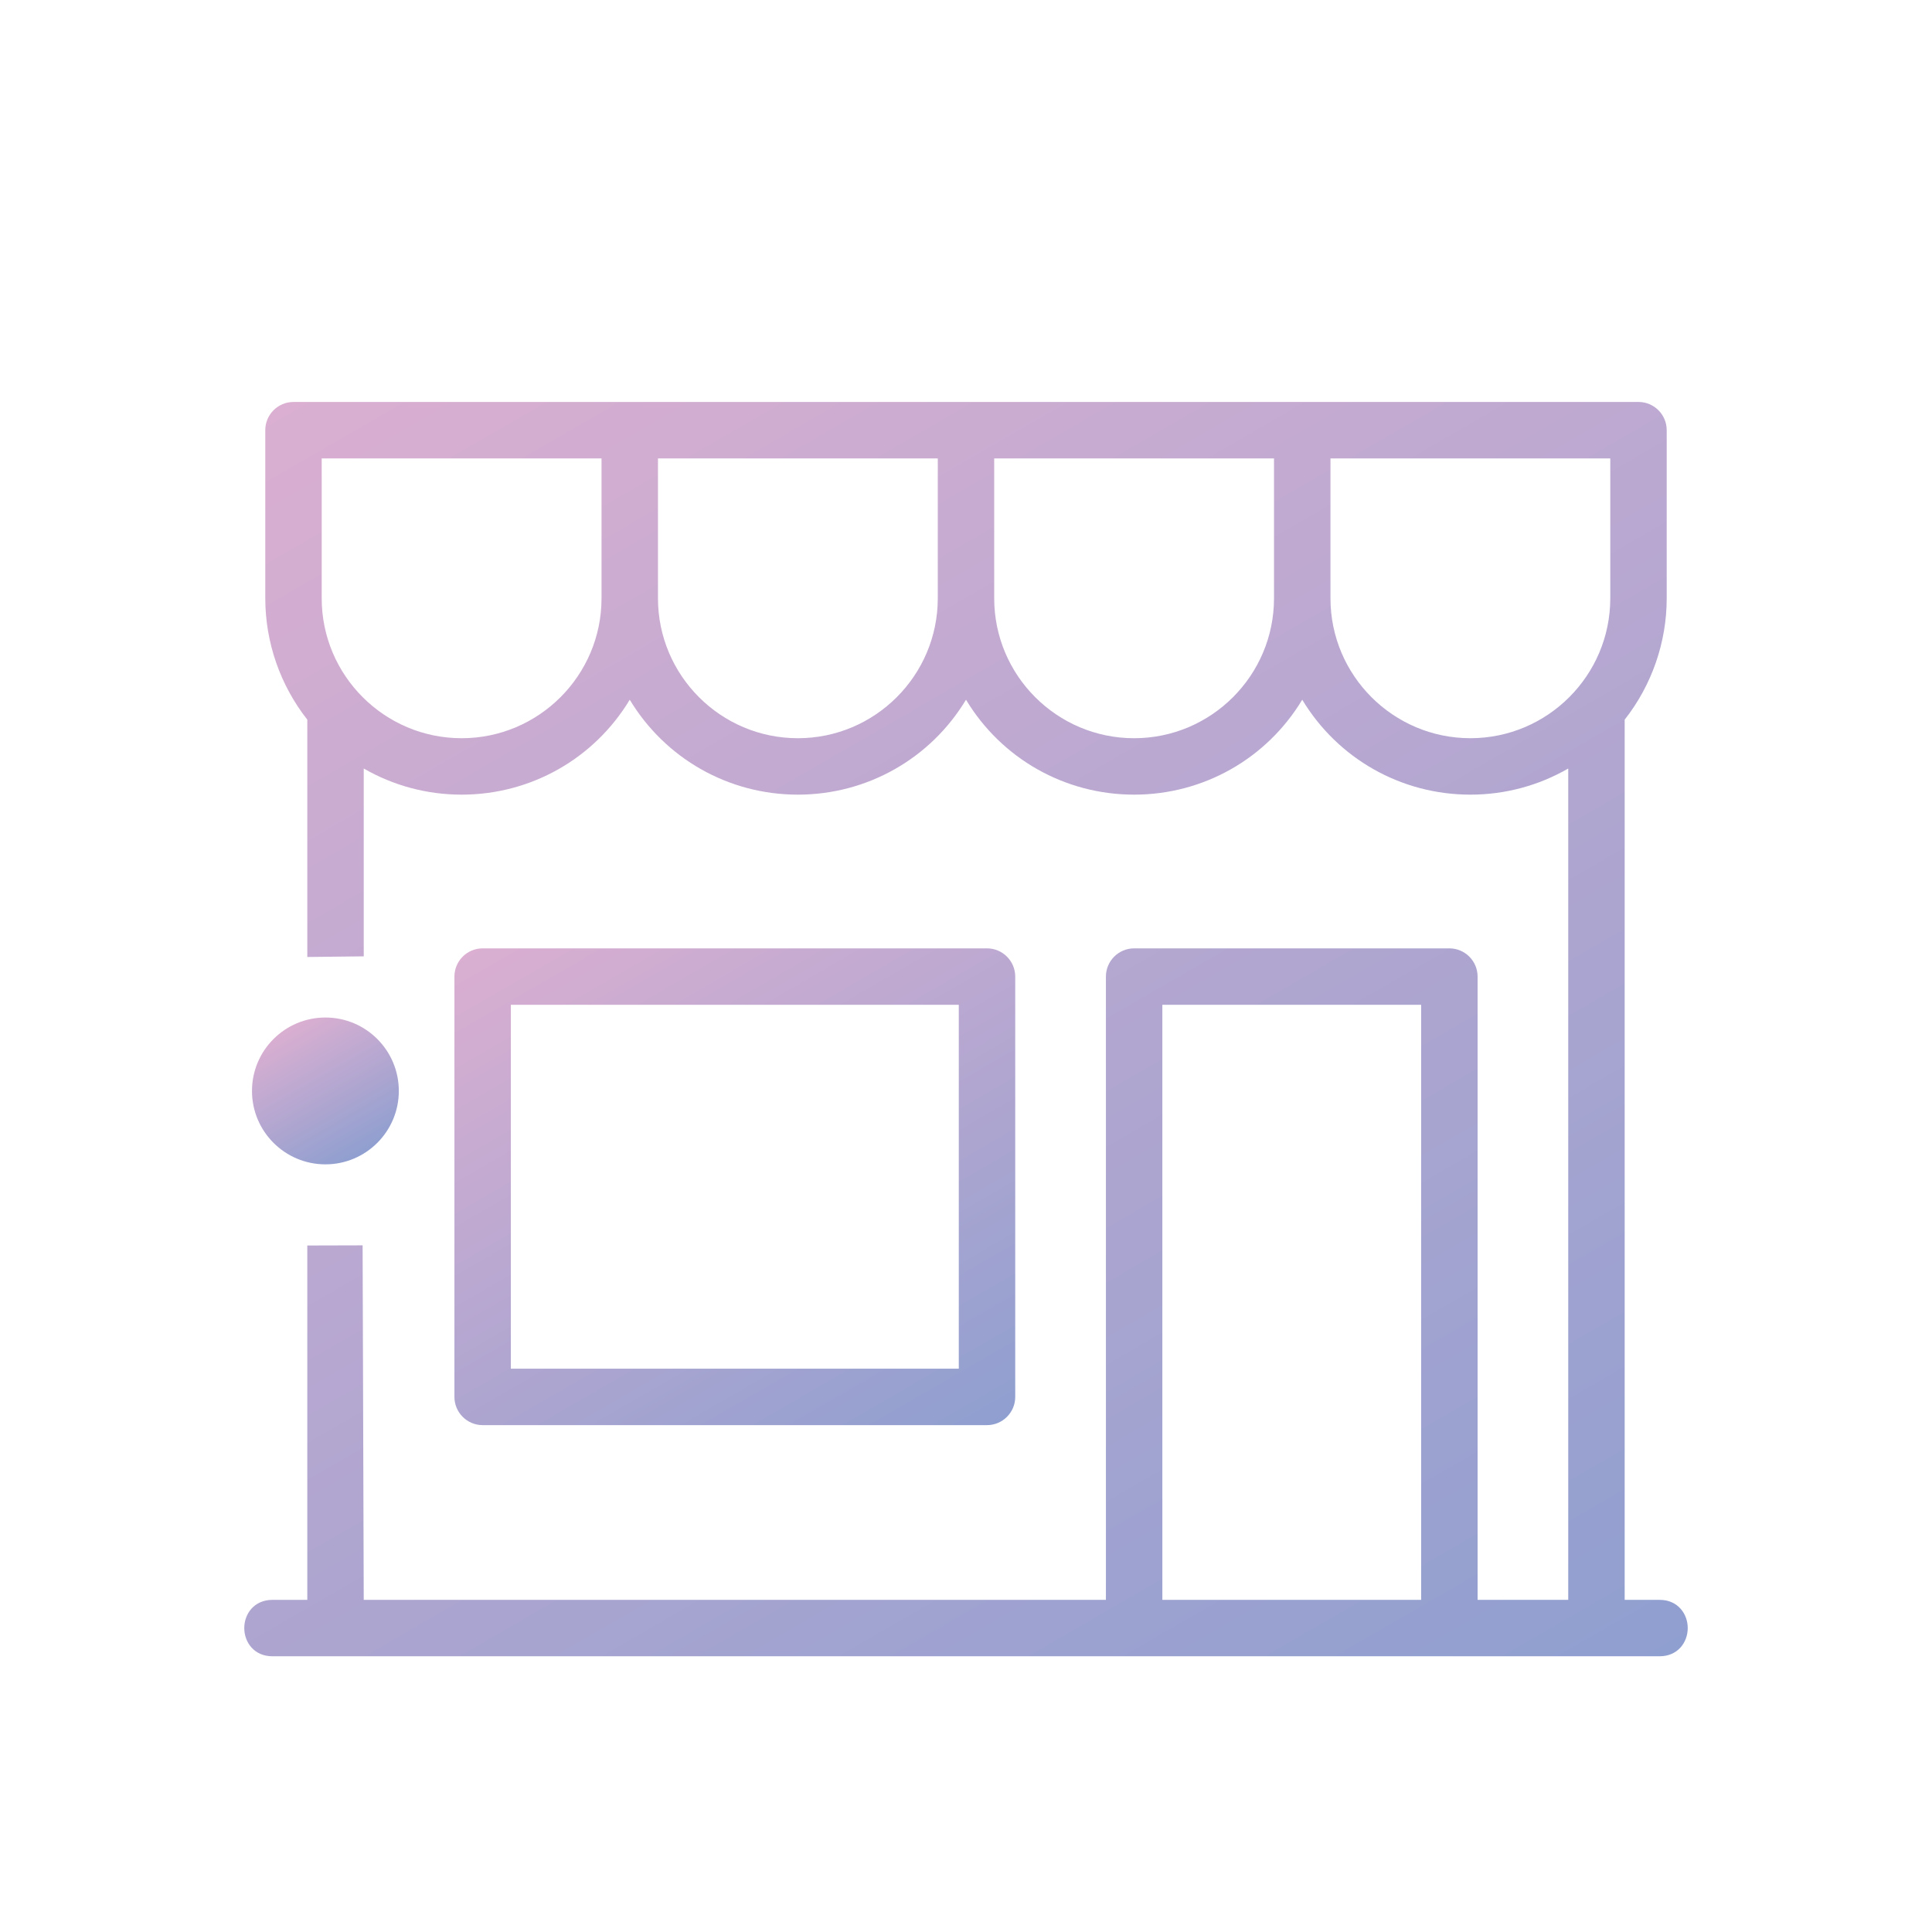 <?xml version="1.0" encoding="utf-8"?>
<!-- Generator: Adobe Illustrator 16.0.0, SVG Export Plug-In . SVG Version: 6.00 Build 0)  -->
<!DOCTYPE svg PUBLIC "-//W3C//DTD SVG 1.1//EN" "http://www.w3.org/Graphics/SVG/1.1/DTD/svg11.dtd">
<svg version="1.1" id="Layer_1" xmlns="http://www.w3.org/2000/svg" xmlns:xlink="http://www.w3.org/1999/xlink" x="0px" y="0px"
	 width="250px" height="250px" viewBox="0 0 250 250" enable-background="new 0 0 250 250" xml:space="preserve">
<g>
	<linearGradient id="SVGID_1_" gradientUnits="userSpaceOnUse" x1="73.327" y1="115.876" x2="116.845" y2="191.253">
		<stop  offset="0" style="stop-color:#DAAFD1"/>
		<stop  offset="1" style="stop-color:#8F9FD0"/>
	</linearGradient>
	<path fill="url(#SVGID_1_)" d="M127.718,122.718H62.452c-2.014,0-3.65,1.639-3.65,3.652v54.389c0,2.015,1.637,3.652,3.65,3.652
		h65.266c2.015,0,3.652-1.64,3.652-3.652V126.37C131.37,124.356,129.73,122.718,127.718,122.718z M124.067,130.021v47.084H66.104
		v-47.084H124.067z"/>
	<linearGradient id="SVGID_2_" gradientUnits="userSpaceOnUse" x1="66.825" y1="34.797" x2="181.81" y2="233.957">
		<stop  offset="0" style="stop-color:#DAAFD1"/>
		<stop  offset="1" style="stop-color:#8F9FD0"/>
	</linearGradient>
	<path fill="url(#SVGID_2_)" d="M183.895,130.021v77h-33.488v-77H183.895z M190.266,95.524c-9.982,0-18.104-8.121-18.104-18.104
		V59.318h36.208v18.103C208.369,87.403,200.248,95.524,190.266,95.524z M47.068,123.75V99.444c3.843,2.218,8.188,3.383,12.665,3.383
		c8.973,0,17.161-4.666,21.756-12.283c4.595,7.617,12.782,12.283,21.755,12.283c8.973,0,17.162-4.665,21.756-12.283
		c4.593,7.618,12.779,12.283,21.755,12.283c8.974,0,17.161-4.665,21.755-12.283c4.596,7.618,12.782,12.283,21.756,12.283
		c4.479,0,8.821-1.165,12.664-3.382v107.577h-11.73V126.37c0-2.014-1.639-3.652-3.652-3.652h-40.791
		c-2.014,0-3.652,1.639-3.652,3.652v80.651H47.068l-0.147-45.873l-7.157,0.019v45.854h-4.505c-2.397,0-3.651,1.838-3.651,3.65
		c0,1.814,1.254,3.651,3.651,3.651H214.74c2.396,0,3.652-1.837,3.652-3.651c0-1.813-1.256-3.65-3.652-3.65h-4.508V93.123
		c3.511-4.458,5.439-10.021,5.439-15.702V55.665c0-2.014-1.639-3.651-3.652-3.651H37.979c-2.014,0-3.652,1.638-3.652,3.651v21.756
		c0,5.682,1.929,11.243,5.438,15.701v30.711L47.068,123.75z M164.857,77.421c0,9.982-8.121,18.104-18.104,18.104
		s-18.104-8.121-18.104-18.104V59.318h36.207V77.421z M121.349,77.421c0,9.982-8.122,18.104-18.104,18.104
		s-18.103-8.121-18.103-18.104V59.318h36.207V77.421z M77.837,77.421c0,9.982-8.121,18.104-18.104,18.104
		s-18.105-8.121-18.105-18.104V59.318h36.209V77.421z"/>
</g>
<linearGradient id="SVGID_3_" gradientUnits="userSpaceOnUse" x1="37.357" y1="132.939" x2="46.858" y2="149.394">
	<stop  offset="0" style="stop-color:#DAAFD1"/>
	<stop  offset="1" style="stop-color:#8F9FD0"/>
</linearGradient>
<path fill="url(#SVGID_3_)" d="M51.607,141.166c0,5.244-4.255,9.5-9.498,9.5c-5.246,0-9.502-4.256-9.502-9.5
	c0-5.247,4.256-9.5,9.502-9.5C47.353,131.666,51.607,135.919,51.607,141.166z"/>
</svg>
